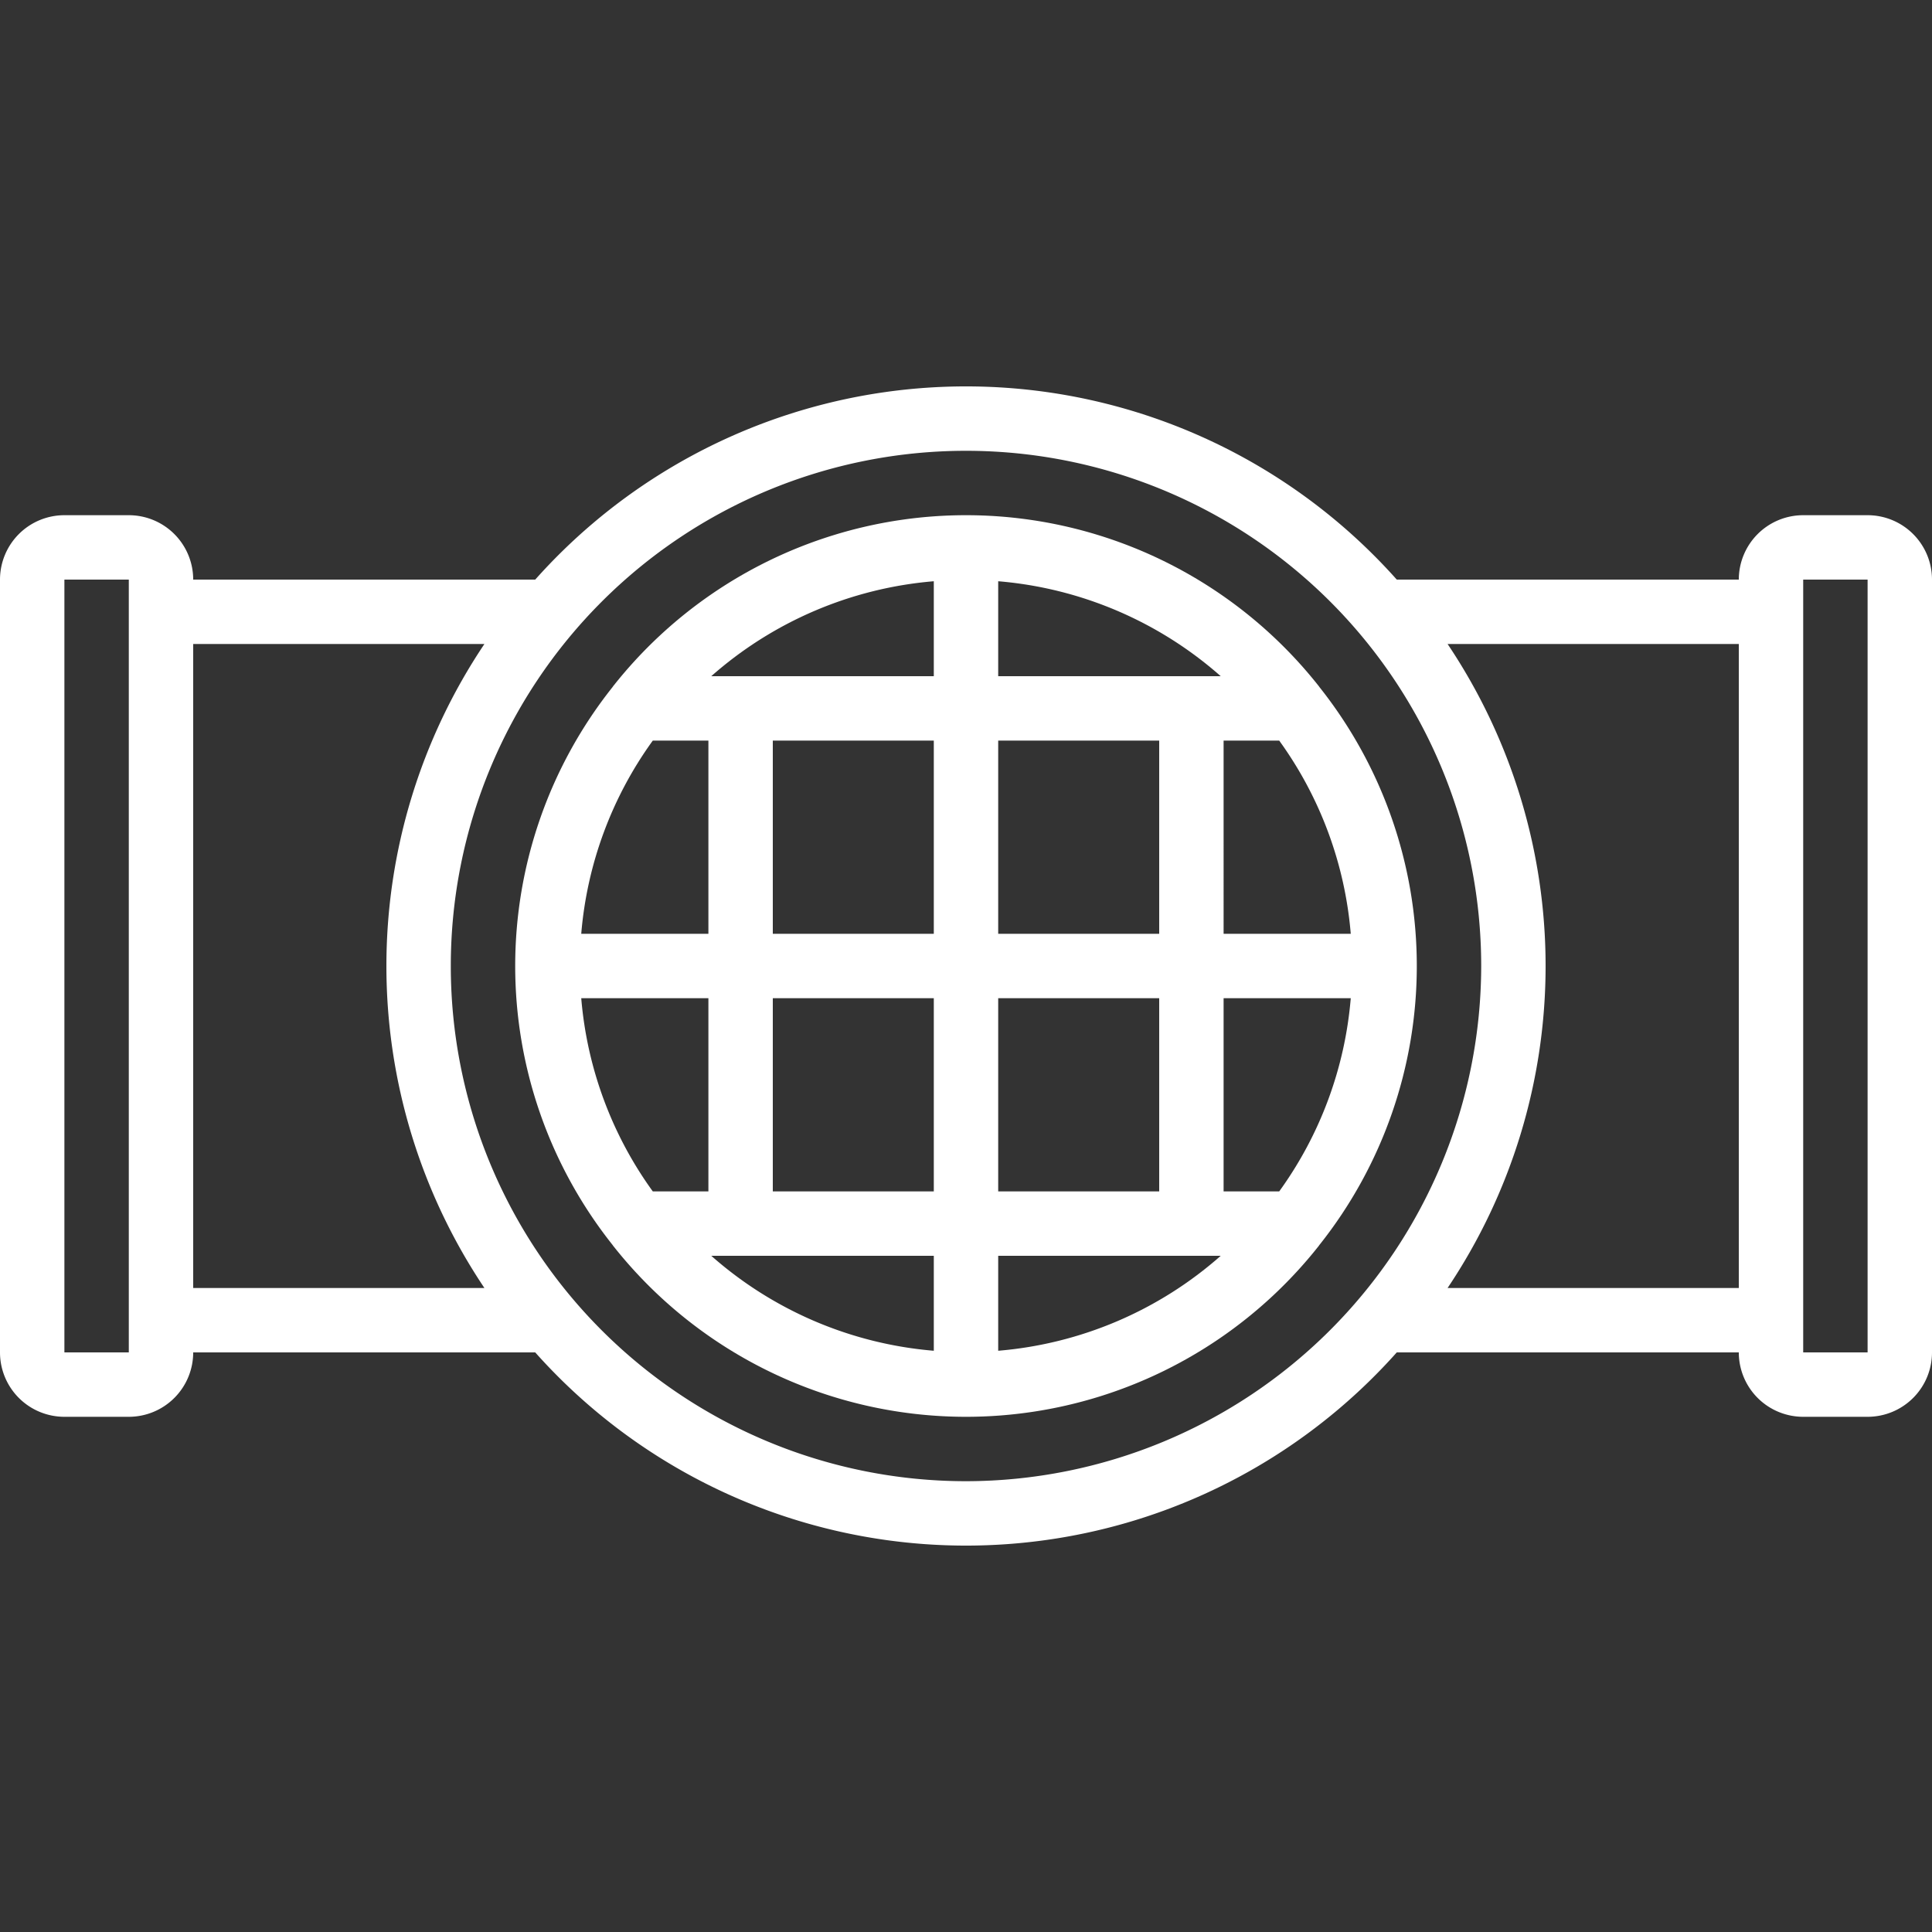 <svg xmlns="http://www.w3.org/2000/svg" id="icons" viewBox="0 0 60 60" width="300" height="300" version="1.1" xmlns:xlink="http://www.w3.org/1999/xlink" xmlns:svgjs="http://svgjs.dev/svgjs"><rect x="0" y="0" width="60" height="60" fill="#333333" stroke="none"/><g width="100%" height="100%" transform="matrix(1,0,0,1,0,0)"><path d="M40.984,21.347c-.016-.019-.027-.042-.045-.06a13.96,13.96,0,0,0-21.878,0c-.018.018-.028.041-.045.06a13.921,13.921,0,0,0,0,17.306c.017.019.027.042.045.06a13.96,13.96,0,0,0,21.878,0c.018-.018.028-.041.045-.06a13.921,13.921,0,0,0,0-17.306ZM39.727,37H38V31h3.949A11.912,11.912,0,0,1,39.727,37ZM20.273,23H22v6H18.051A11.912,11.912,0,0,1,20.273,23ZM31,37V31h5v6ZM29,23v6H24V23Zm0,8v6H24V31Zm2-2V23h5v6Zm0-8V18.051A11.932,11.932,0,0,1,37.911,21Zm-2,0H22.089A11.932,11.932,0,0,1,29,18.051ZM22,31v6H20.273a11.912,11.912,0,0,1-2.222-6Zm7,8v2.949A11.932,11.932,0,0,1,22.089,39Zm2,0h6.911A11.932,11.932,0,0,1,31,41.949Zm7-10V23h1.727a11.912,11.912,0,0,1,2.222,6Z" fill="#ffffff" fill-opacity="1" data-original-color="#000000ff" stroke="none" stroke-opacity="1"/><path d="M58,16H56a2,2,0,0,0-2,2H43.378a17.914,17.914,0,0,0-26.756,0H6a2,2,0,0,0-2-2H2a2,2,0,0,0-2,2V42a2,2,0,0,0,2,2H4a2,2,0,0,0,2-2H16.622a17.914,17.914,0,0,0,26.756,0H54a2,2,0,0,0,2,2h2a2,2,0,0,0,2-2V18A2,2,0,0,0,58,16ZM4,42H2V18H4V42Zm2-2V20h9.044a17.948,17.948,0,0,0,0,20Zm24,6A16,16,0,1,1,46,30,16.019,16.019,0,0,1,30,46Zm14.956-6a17.948,17.948,0,0,0,0-20H54V40ZM56,42V18h2l0,24Z" fill="#ffffff" fill-opacity="1" data-original-color="#000000ff" stroke="none" stroke-opacity="1"/></g></svg>